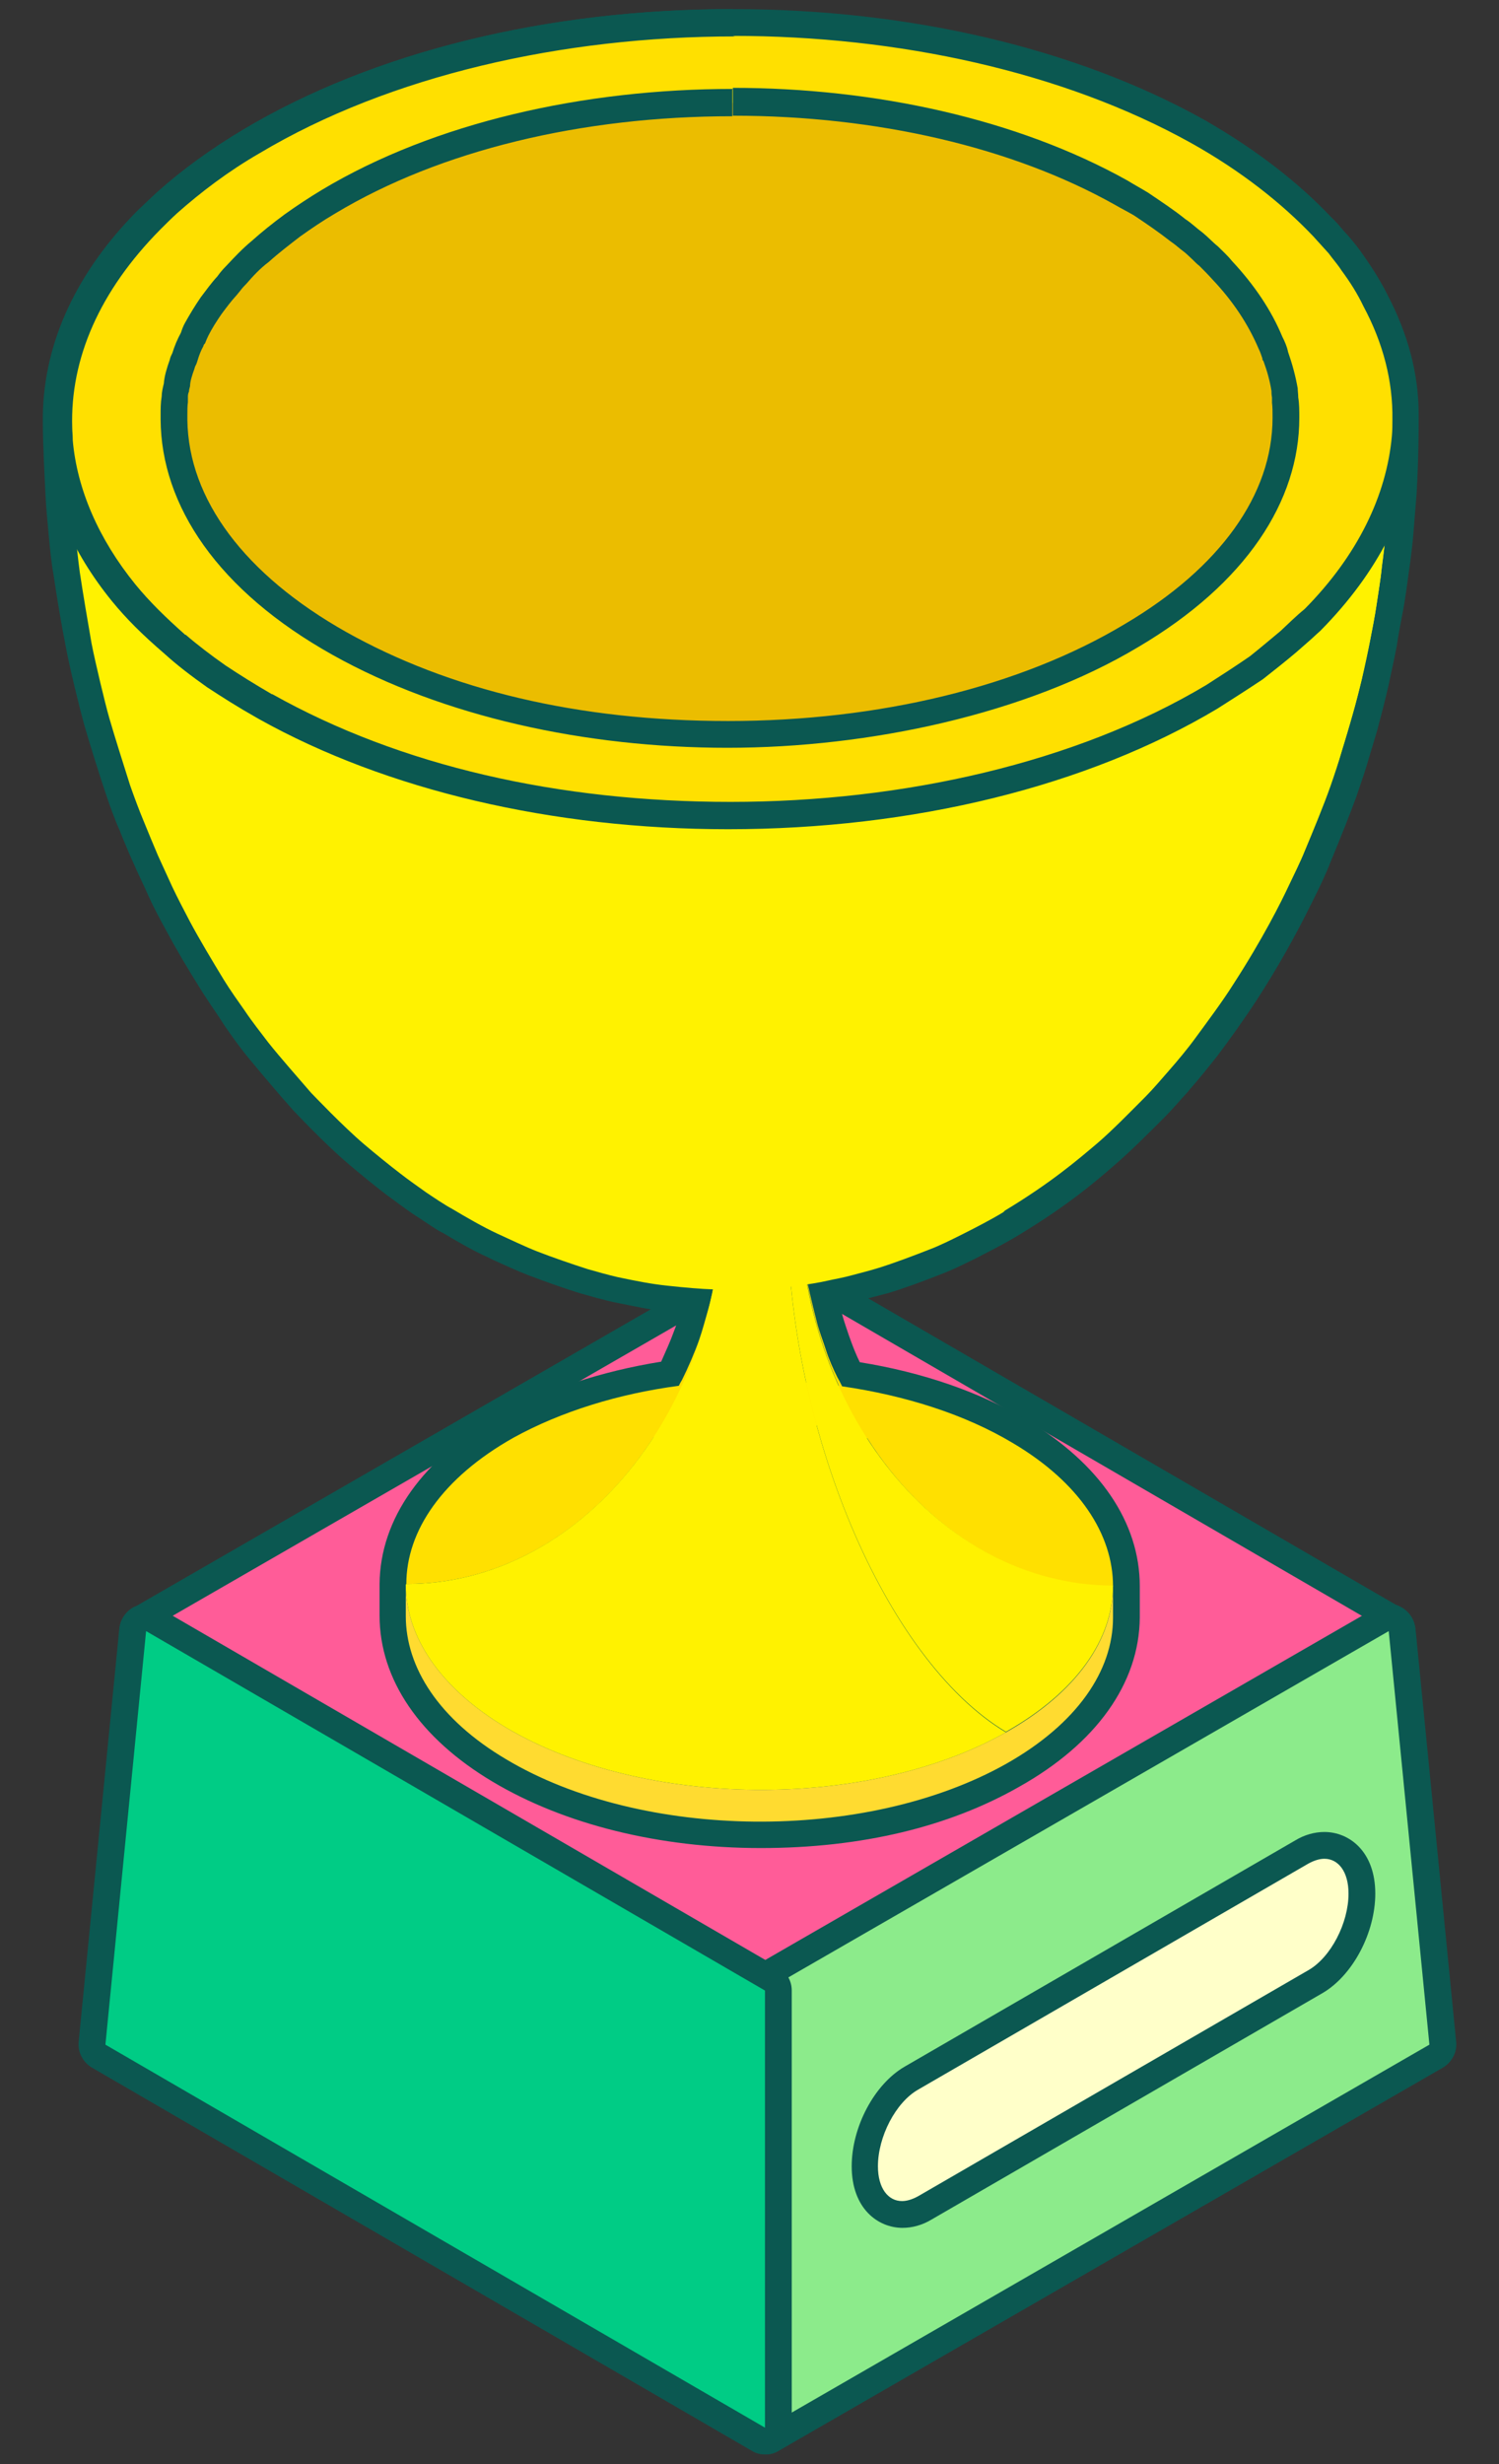 <svg width="28" height="46" viewBox="0 0 28 46" fill="none" xmlns="http://www.w3.org/2000/svg">
<rect x="0" y="0" width="28" height="46" fill="#333333" stroke="none"/>
<path d="M14.299 37.42C14.299 37.42 14.209 37.41 14.169 37.39L2.609 30.68C2.529 30.64 2.489 30.55 2.489 30.46C2.489 30.37 2.539 30.29 2.609 30.24L14.249 23.53C14.249 23.53 14.329 23.5 14.369 23.5C14.409 23.5 14.459 23.51 14.499 23.53L26.059 30.24C26.139 30.28 26.179 30.37 26.179 30.46C26.179 30.55 26.129 30.63 26.059 30.68L14.419 37.39C14.419 37.39 14.339 37.42 14.299 37.42Z" fill="#FF5C98"/>
<path d="M14.37 23.74L25.93 30.45L14.29 37.16L2.729 30.45L14.37 23.74ZM14.37 23.24C14.28 23.24 14.2 23.26 14.12 23.31L2.479 30.02C2.329 30.11 2.229 30.27 2.229 30.45C2.229 30.63 2.319 30.79 2.479 30.88L14.04 37.59C14.12 37.64 14.2 37.66 14.29 37.66C14.38 37.66 14.46 37.64 14.54 37.59L26.18 30.88C26.329 30.79 26.43 30.63 26.43 30.45C26.43 30.27 26.34 30.11 26.18 30.02L14.62 23.31C14.54 23.26 14.46 23.24 14.37 23.24Z" fill="#0B5851"/>
<path d="M14.3 45.58C14.3 45.58 14.21 45.57 14.18 45.55C14.1 45.51 14.06 45.42 14.06 45.33V37.17C14.06 37.08 14.11 37 14.18 36.95L25.82 30.24C25.82 30.24 25.9 30.21 25.94 30.21C25.98 30.21 26.02 30.21 26.05 30.24C26.13 30.28 26.18 30.35 26.18 30.44L26.94 38.16C26.94 38.26 26.9 38.35 26.82 38.4L14.42 45.56C14.42 45.56 14.34 45.59 14.3 45.59V45.58Z" fill="#8CEB8B"/>
<path d="M25.94 30.45L26.7 38.17L14.3 45.32V37.16L25.94 30.45ZM25.94 29.95C25.85 29.95 25.77 29.97 25.69 30.02L14.05 36.73C13.9 36.82 13.8 36.98 13.8 37.16V45.32C13.8 45.5 13.9 45.66 14.05 45.75C14.13 45.79 14.21 45.82 14.3 45.82C14.39 45.82 14.47 45.8 14.55 45.75L26.95 38.6C27.12 38.5 27.22 38.31 27.2 38.12L26.44 30.4C26.42 30.23 26.32 30.08 26.17 30C26.1 29.96 26.02 29.94 25.94 29.94V29.95Z" fill="#0B5851"/>
<path d="M14.3 45.58C14.3 45.58 14.21 45.57 14.17 45.55L1.85 38.39C1.77 38.34 1.72 38.25 1.73 38.15L2.49 30.43C2.49 30.35 2.55 30.27 2.62 30.23C2.66 30.21 2.7 30.2 2.73 30.2C2.77 30.2 2.82 30.21 2.86 30.23L14.42 36.94C14.5 36.98 14.54 37.07 14.54 37.16V45.32C14.54 45.41 14.49 45.49 14.42 45.54C14.38 45.56 14.34 45.57 14.3 45.57V45.58Z" fill="#00CC85"/>
<path d="M2.729 30.45L14.289 37.16V45.32L1.969 38.17L2.729 30.45ZM2.729 29.95C2.649 29.95 2.569 29.97 2.499 30C2.349 30.08 2.249 30.23 2.229 30.4L1.469 38.12C1.449 38.31 1.549 38.5 1.719 38.6L14.039 45.75C14.119 45.8 14.199 45.82 14.289 45.82C14.379 45.82 14.459 45.8 14.539 45.75C14.689 45.66 14.789 45.5 14.789 45.32V37.16C14.789 36.98 14.699 36.82 14.539 36.73L2.979 30.02C2.899 29.98 2.819 29.95 2.729 29.95Z" fill="#0B5851"/>
<path d="M16.849 41.34C16.499 41.34 16.149 41.06 16.149 40.44C16.149 39.82 16.529 39.08 17.019 38.8L24.309 34.58C24.449 34.5 24.589 34.46 24.729 34.46C25.079 34.46 25.429 34.74 25.429 35.36C25.429 35.98 25.049 36.72 24.559 37L17.269 41.22C17.129 41.3 16.989 41.34 16.849 41.34Z" fill="#FFFFC9"/>
<path d="M24.739 34.7C24.999 34.7 25.189 34.94 25.189 35.35C25.189 35.9 24.859 36.54 24.439 36.78L17.149 41C17.039 41.06 16.939 41.09 16.849 41.09C16.589 41.09 16.399 40.85 16.399 40.44C16.399 39.89 16.729 39.25 17.149 39.01L24.439 34.79C24.549 34.73 24.649 34.7 24.739 34.7ZM24.739 34.2C24.559 34.2 24.369 34.25 24.189 34.36L16.899 38.58C16.329 38.91 15.909 39.71 15.909 40.44C15.909 41.23 16.399 41.59 16.859 41.59C17.039 41.59 17.229 41.54 17.409 41.43L24.699 37.21C25.269 36.88 25.689 36.08 25.689 35.35C25.689 34.56 25.199 34.2 24.739 34.2Z" fill="#0B5851"/>
<path d="M13.43 22.61C13.43 22.52 13.44 22.43 13.44 22.35C13.44 22.43 13.44 22.52 13.43 22.61Z" fill="#FECE00"/>
<path d="M14.9 22.86C14.9 22.79 14.89 22.72 14.88 22.65C14.88 22.72 14.88 22.8 14.9 22.86Z" fill="#FECE00"/>
<path d="M13.42 22.86C13.43 22.79 13.44 22.7 13.44 22.61C13.44 22.69 13.43 22.77 13.42 22.86Z" fill="#FECE00"/>
<path d="M14.89 22.65C14.89 22.55 14.89 22.44 14.88 22.35C14.88 22.45 14.88 22.55 14.89 22.65Z" fill="#FECE00"/>
<path fill-rule="evenodd" clip-rule="evenodd" d="M14.21 34.25C12.36 34.25 10.62 33.82 9.33 33.05C8.04 32.28 7.34 31.26 7.34 30.16V29.57C7.34 28.44 8.1 27.39 9.47 26.62C10.32 26.14 11.38 25.8 12.52 25.63C12.62 25.42 12.74 25.14 12.82 24.92C12.88 24.76 12.94 24.54 12.99 24.37L13.01 24.28C12.89 24.28 12.75 24.26 12.46 24.23C12.17 24.2 11.91 24.15 11.52 24.06C11.34 24.02 11.11 23.96 10.94 23.91C10.65 23.82 10.26 23.69 9.98 23.58C9.77 23.5 9.51 23.38 9.3 23.28C8.98 23.13 8.67 22.95 8.42 22.8C8.23 22.69 8.05 22.57 7.9 22.47C7.72 22.35 7.52 22.2 7.37 22.09C7.16 21.93 6.89 21.7 6.69 21.53C6.25 21.16 5.68 20.55 5.68 20.55C5.43 20.27 5.1 19.89 4.87 19.6C4.73 19.42 4.55 19.19 4.42 19L4.32 18.85C4.22 18.7 4.1 18.53 4.02 18.39C3.82 18.06 3.55 17.62 3.37 17.28C3.27 17.09 3.13 16.83 3.04 16.64L2.95 16.44C2.89 16.31 2.82 16.16 2.77 16.04C2.7 15.89 2.62 15.69 2.55 15.52L2.5 15.39C2.42 15.19 2.32 14.92 2.25 14.71C2.12 14.33 1.96 13.83 1.85 13.44C1.76 13.14 1.58 12.39 1.51 12.03C1.44 11.63 1.35 11.09 1.29 10.69C1.26 10.47 1.23 10.18 1.21 9.96C1.19 9.74 1.16 9.45 1.15 9.23C1.13 8.82 1.11 8.27 1.1 7.85C1.1 7.85 1.1 7.8 1.1 7.78C1.12 6.46 1.71 5.19 2.82 4.08C2.92 3.98 3.03 3.87 3.14 3.77C3.6 3.36 4.13 2.98 4.71 2.63C7.1 1.2 10.3 0.41 13.73 0.41C17.16 0.41 20.07 1.13 22.4 2.44C23.34 2.97 24.13 3.57 24.74 4.23C24.81 4.3 24.88 4.38 24.95 4.46L25.03 4.55C25.13 4.68 25.21 4.78 25.3 4.9C25.47 5.14 25.61 5.36 25.72 5.6C26.09 6.3 26.27 7.02 26.28 7.73C26.28 7.73 26.28 7.77 26.28 7.78C26.28 7.99 26.28 8.52 26.24 9.2C26.23 9.42 26.2 9.71 26.18 9.93C26.16 10.12 26.13 10.36 26.11 10.56C26.08 10.83 26.03 11.12 26 11.34C25.98 11.48 25.88 12.01 25.88 12.01C25.85 12.16 25.81 12.34 25.77 12.51L25.72 12.72C25.67 12.93 25.6 13.22 25.54 13.43L25.35 14.07C25.29 14.28 25.19 14.56 25.12 14.76C24.99 15.13 24.79 15.62 24.64 15.99C24.56 16.19 24.43 16.46 24.34 16.65C24.21 16.92 23.86 17.63 23.3 18.51C23.09 18.83 22.79 19.24 22.57 19.54C22.43 19.73 22.23 19.97 22.07 20.15C21.89 20.35 21.74 20.53 21.61 20.66C21.29 20.98 20.97 21.31 20.7 21.53C20.3 21.87 19.81 22.29 18.94 22.82C18.71 22.96 18.39 23.13 18.15 23.25C17.96 23.34 17.71 23.46 17.51 23.54C17.23 23.65 16.84 23.79 16.55 23.88C16.39 23.93 16.19 23.98 16.03 24.02C15.94 24.04 15.58 24.12 15.58 24.12C15.54 24.12 15.49 24.14 15.43 24.15C15.47 24.31 15.51 24.48 15.54 24.62C15.57 24.74 15.62 24.88 15.67 25.01L15.71 25.12C15.76 25.26 15.84 25.45 15.91 25.58L15.94 25.64C17.14 25.82 18.23 26.19 19.1 26.71C20.39 27.48 21.09 28.5 21.09 29.6V30.19C21.09 31.32 20.33 32.37 18.96 33.14C17.69 33.85 16.02 34.24 14.26 34.24L14.21 34.25Z" fill="#0B5851"/>
<path d="M13.69 0.67C16.78 0.67 19.86 1.33 22.24 2.67C23.18 3.2 23.93 3.78 24.52 4.42C24.62 4.52 24.71 4.63 24.8 4.74C24.89 4.85 24.97 4.95 25.05 5.07C25.21 5.3 25.34 5.51 25.46 5.73C25.82 6.42 26 7.13 25.99 7.84C25.99 7.84 25.99 7.81 25.99 7.79C25.99 7.97 25.99 8.51 25.95 9.2C25.94 9.42 25.91 9.71 25.89 9.92C25.87 10.12 25.84 10.39 25.81 10.59C25.79 10.81 25.74 11.09 25.71 11.3C25.68 11.5 25.63 11.76 25.59 11.96C25.55 12.17 25.48 12.45 25.44 12.66C25.39 12.87 25.32 13.15 25.26 13.35C25.21 13.54 25.13 13.8 25.07 13.99C25.01 14.2 24.92 14.47 24.85 14.67C24.72 15.04 24.52 15.52 24.37 15.88C24.29 16.08 24.16 16.34 24.07 16.53C23.93 16.82 23.59 17.51 23.04 18.36C22.83 18.68 22.54 19.08 22.32 19.38C22.18 19.56 21.99 19.8 21.84 19.97C21.71 20.12 21.53 20.33 21.39 20.47C21.13 20.73 20.78 21.09 20.5 21.33C20.11 21.66 19.63 22.07 18.77 22.59C18.54 22.73 18.23 22.89 17.99 23.01C17.81 23.1 17.57 23.22 17.38 23.29C17.1 23.4 16.73 23.54 16.44 23.63C16.29 23.68 16.09 23.73 15.93 23.77C15.8 23.8 15.62 23.84 15.48 23.87C15.39 23.89 15.24 23.91 15.08 23.94C15.13 24.19 15.19 24.46 15.25 24.68C15.29 24.84 15.37 25.04 15.42 25.2C15.47 25.35 15.56 25.55 15.63 25.7C15.66 25.75 15.69 25.81 15.72 25.87C16.9 26.03 18.01 26.39 18.91 26.93C20.16 27.68 20.78 28.64 20.78 29.6V30.19C20.78 31.18 20.11 32.17 18.78 32.92C17.5 33.64 15.85 33.99 14.2 33.99C12.55 33.99 10.74 33.6 9.44 32.82C8.19 32.07 7.57 31.11 7.57 30.15V29.56C7.57 30.53 8.19 31.49 9.43 32.23C10.73 33.01 12.46 33.4 14.19 33.4C15.83 33.4 17.46 33.05 18.74 32.35C18.75 32.35 18.76 32.34 18.77 32.33C18.76 32.33 18.75 32.34 18.74 32.35C17.47 33.05 15.83 33.4 14.19 33.4C12.46 33.4 10.73 33.01 9.43 32.23C8.19 31.48 7.57 30.52 7.57 29.57C7.57 29.57 7.57 29.57 7.58 29.57C7.58 29.57 7.58 29.57 7.57 29.57C7.57 28.58 8.24 27.59 9.57 26.84C10.46 26.34 11.53 26.02 12.66 25.87C12.68 25.83 12.7 25.79 12.72 25.76C12.82 25.54 12.95 25.24 13.04 25.01C13.1 24.84 13.17 24.61 13.21 24.44C13.23 24.37 13.25 24.29 13.27 24.21C13.27 24.24 13.26 24.27 13.25 24.3C13.26 24.26 13.27 24.21 13.28 24.17C13.28 24.18 13.28 24.2 13.28 24.21C13.29 24.16 13.3 24.1 13.31 24.05C13.03 24.04 13 24.04 12.48 23.98C12.2 23.95 11.94 23.9 11.56 23.82C11.39 23.79 11.16 23.73 11 23.67C10.71 23.58 10.34 23.45 10.06 23.34C9.83 23.25 9.54 23.11 9.32 23.01C9.06 22.89 8.73 22.69 8.48 22.55C8.33 22.46 8.14 22.33 7.99 22.24C7.84 22.14 7.65 22 7.51 21.89C7.3 21.73 7.03 21.51 6.83 21.34C6.42 21 5.88 20.42 5.84 20.38C5.59 20.1 5.27 19.73 5.04 19.44C4.9 19.27 4.73 19.04 4.61 18.86C4.49 18.68 4.32 18.45 4.21 18.27C4.01 17.95 3.75 17.51 3.57 17.17C3.47 16.98 3.34 16.73 3.25 16.54C3.17 16.36 3.06 16.13 2.98 15.95C2.89 15.76 2.79 15.49 2.71 15.3C2.63 15.1 2.53 14.84 2.46 14.64C2.33 14.26 2.18 13.76 2.07 13.38C1.99 13.1 1.81 12.36 1.74 11.99C1.67 11.59 1.58 11.06 1.52 10.66C1.49 10.45 1.46 10.16 1.44 9.94C1.42 9.72 1.39 9.43 1.38 9.22C1.36 8.81 1.34 8.26 1.33 7.85C1.33 7.88 1.33 7.9 1.33 7.93C1.3 6.67 1.84 5.39 2.97 4.26C3.07 4.16 3.17 4.06 3.29 3.96C3.73 3.57 4.24 3.19 4.82 2.85C7.25 1.4 10.48 0.67 13.71 0.67M25.95 8.27C25.93 8.41 25.91 8.56 25.88 8.7C25.91 8.56 25.94 8.41 25.95 8.27ZM1.41 8.72C1.38 8.6 1.36 8.48 1.35 8.36C1.37 8.48 1.39 8.6 1.41 8.72ZM25.5 9.79C25.62 9.54 25.72 9.3 25.79 9.04C25.71 9.29 25.62 9.54 25.5 9.79ZM1.61 9.41C1.56 9.29 1.52 9.17 1.49 9.06C1.53 9.18 1.57 9.3 1.61 9.41ZM1.8 9.83C1.84 9.91 1.89 10 1.93 10.08C1.88 10 1.84 9.92 1.8 9.83C1.78 9.8 1.77 9.77 1.75 9.74C1.76 9.77 1.78 9.8 1.8 9.83ZM25.44 9.89C25.44 9.89 25.41 9.95 25.39 9.98C25.41 9.95 25.42 9.92 25.44 9.89ZM2.25 10.58C2.25 10.58 2.32 10.67 2.35 10.72C2.31 10.67 2.28 10.63 2.25 10.58ZM24.69 10.97C24.63 11.04 24.56 11.12 24.5 11.19C24.57 11.12 24.63 11.04 24.69 10.97ZM2.75 11.19C2.75 11.19 2.82 11.27 2.86 11.31C2.82 11.27 2.79 11.23 2.75 11.19C2.72 11.16 2.69 11.13 2.67 11.1C2.7 11.13 2.73 11.16 2.75 11.19ZM23.99 11.69C23.99 11.69 23.97 11.71 23.95 11.72C23.96 11.71 23.97 11.7 23.99 11.69ZM3.19 11.62C3.27 11.69 3.34 11.76 3.42 11.84C3.65 12.03 3.89 12.22 4.16 12.41C4.3 12.5 4.45 12.59 4.6 12.69C4.67 12.73 4.74 12.78 4.82 12.82C4.75 12.78 4.67 12.73 4.6 12.69C4.06 12.36 3.59 12 3.19 11.62C3.19 11.62 3.18 11.62 3.17 11.61C3.17 11.61 3.18 11.61 3.19 11.62ZM15.14 24.24C15.14 24.24 15.14 24.24 15.14 24.25C15.14 24.25 15.14 24.25 15.14 24.24ZM13.69 0.17C10.22 0.17 6.97 0.97 4.54 2.42C3.94 2.78 3.4 3.17 2.93 3.59C2.81 3.7 2.7 3.81 2.59 3.91C1.44 5.06 0.82 6.38 0.8 7.76C0.8 7.79 0.8 7.82 0.8 7.85C0.8 7.85 0.8 7.85 0.8 7.86C0.8 8.28 0.83 8.83 0.85 9.24C0.86 9.47 0.89 9.77 0.91 9.99C0.93 10.21 0.96 10.51 1 10.73C1.06 11.14 1.15 11.68 1.23 12.08C1.3 12.46 1.49 13.23 1.57 13.52C1.68 13.9 1.84 14.41 1.97 14.8C2.04 15.01 2.14 15.29 2.23 15.49L2.29 15.64C2.36 15.81 2.44 16 2.51 16.15C2.56 16.27 2.63 16.41 2.69 16.54L2.78 16.74C2.87 16.94 3.01 17.2 3.12 17.4C3.27 17.68 3.49 18.06 3.78 18.52C3.87 18.66 3.99 18.84 4.1 19L4.19 19.14C4.32 19.33 4.5 19.58 4.65 19.76C4.89 20.05 5.22 20.44 5.47 20.72C5.48 20.73 6.06 21.35 6.51 21.73C6.71 21.9 6.99 22.13 7.2 22.29C7.35 22.4 7.55 22.55 7.71 22.66C7.9 22.78 8.08 22.91 8.22 22.99L8.28 23.02C8.53 23.17 8.84 23.35 9.11 23.47L9.19 23.51C9.41 23.61 9.67 23.73 9.88 23.81C10.17 23.92 10.56 24.06 10.86 24.15C11.04 24.2 11.28 24.27 11.47 24.31C11.87 24.39 12.13 24.45 12.44 24.48C12.54 24.49 12.63 24.5 12.7 24.51C12.67 24.63 12.63 24.75 12.59 24.85C12.53 25.02 12.43 25.24 12.35 25.42C11.23 25.6 10.2 25.94 9.35 26.41C7.9 27.22 7.1 28.35 7.09 29.57C7.09 29.58 7.09 29.59 7.09 29.6V30.16C7.09 31.35 7.84 32.45 9.2 33.26C10.54 34.06 12.32 34.5 14.21 34.5C16.1 34.5 17.73 34.1 19.03 33.36C20.48 32.55 21.28 31.42 21.29 30.2V29.61C21.29 28.42 20.54 27.32 19.18 26.51C18.31 25.99 17.24 25.62 16.06 25.43C16 25.31 15.94 25.16 15.9 25.05L15.86 24.94C15.82 24.82 15.77 24.68 15.74 24.57C15.72 24.5 15.7 24.43 15.69 24.36H15.72C15.83 24.33 15.96 24.3 16.06 24.28C16.21 24.24 16.43 24.18 16.59 24.14C16.89 24.05 17.27 23.91 17.57 23.79C17.84 23.69 18.14 23.53 18.23 23.49C18.34 23.43 18.73 23.24 19.04 23.05C19.93 22.51 20.43 22.09 20.83 21.74C21.12 21.49 21.45 21.16 21.72 20.89L21.76 20.85C21.89 20.72 22.05 20.53 22.19 20.38L22.23 20.33C22.39 20.15 22.59 19.9 22.74 19.71C22.96 19.42 23.26 19 23.48 18.66C24.05 17.78 24.39 17.08 24.54 16.78C24.64 16.58 24.77 16.31 24.85 16.1C25.07 15.57 25.23 15.16 25.34 14.86C25.41 14.65 25.51 14.37 25.57 14.15L25.64 13.92C25.68 13.78 25.73 13.63 25.76 13.5C25.82 13.28 25.89 13 25.94 12.78L25.98 12.59C26.02 12.41 26.06 12.22 26.09 12.06L26.12 11.87C26.15 11.71 26.18 11.53 26.21 11.39C26.25 11.17 26.29 10.87 26.32 10.65L26.34 10.51C26.36 10.33 26.39 10.13 26.4 9.97C26.42 9.75 26.44 9.45 26.46 9.23C26.5 8.54 26.5 8 26.5 7.8C26.5 7.78 26.5 7.76 26.5 7.74C26.5 6.98 26.3 6.23 25.91 5.49C25.8 5.27 25.66 5.04 25.47 4.77C25.39 4.65 25.3 4.54 25.2 4.42L25.1 4.31C25.03 4.23 24.96 4.14 24.88 4.07C24.26 3.41 23.46 2.79 22.5 2.24C20.12 0.91 17 0.17 13.7 0.17H13.69Z" fill="#0B5851"/>
<path d="M20.79 29.61C20.79 28.65 20.17 27.68 18.92 26.94C18.02 26.4 16.9 26.05 15.73 25.88C15.7 25.82 15.67 25.76 15.64 25.71C15.57 25.57 15.48 25.37 15.43 25.21C15.38 25.05 15.3 24.85 15.26 24.69C15.19 24.42 15.1 24.05 15.05 23.78C15 23.51 14.97 23.15 14.95 22.87C15.01 23.95 15.26 24.97 15.67 25.87C14.71 25.74 13.71 25.74 12.75 25.87C13.16 24.97 13.42 23.95 13.48 22.87C13.45 23.17 13.41 23.57 13.36 23.86C13.33 24.04 13.28 24.27 13.23 24.44C13.18 24.61 13.12 24.84 13.06 25.01C12.98 25.24 12.85 25.54 12.74 25.76C12.72 25.79 12.7 25.83 12.68 25.87C11.55 26.02 10.48 26.35 9.59 26.84C8.26 27.59 7.59 28.58 7.59 29.57C9.46 29.57 11.13 28.5 12.21 26.83C12.25 26.82 12.28 26.81 12.3 26.8C12.37 26.78 12.45 26.75 12.52 26.73C12.59 26.71 12.7 26.69 12.77 26.67C12.85 26.65 12.96 26.63 13.04 26.62C13.04 26.62 13.3 26.57 13.64 26.55C13.93 26.53 14.14 26.53 14.27 26.53C14.79 26.53 15.29 26.61 15.49 26.65C15.57 26.67 15.67 26.69 15.75 26.71C15.82 26.73 15.92 26.75 15.99 26.78C16.06 26.8 16.14 26.83 16.2 26.85C17.27 28.53 18.94 29.61 20.8 29.61H20.79Z" fill="#FFE000"/>
<path d="M14.93 22.35C14.92 26.34 17.55 29.59 20.79 29.6C20.79 30.59 20.12 31.58 18.79 32.33C16.53 30.98 14.7 26.64 14.71 22.64C14.86 22.56 14.93 22.45 14.93 22.34V22.35Z" fill="#FFF200"/>
<path d="M7.59 29.57C10.83 29.57 13.48 26.34 13.49 22.35C13.49 22.45 13.56 22.56 13.69 22.64C13.97 22.81 14.43 22.81 14.71 22.65C14.7 26.64 16.53 30.99 18.79 32.34C16.18 33.81 12 33.76 9.45 32.25C8.2 31.5 7.58 30.54 7.58 29.58L7.59 29.57Z" fill="#FFF200"/>
<path d="M18.79 32.34C16.18 33.81 12 33.76 9.45 32.25C8.2 31.5 7.58 30.54 7.58 29.58V30.17C7.58 31.13 8.2 32.1 9.45 32.84C11.99 34.36 16.17 34.4 18.79 32.93C20.12 32.18 20.79 31.19 20.79 30.2V29.61C20.79 30.6 20.12 31.59 18.79 32.34Z" fill="#FFDB30"/>
<path d="M1.3 7.9C1.3 7.9 1.3 7.87 1.3 7.85C1.3 7.86 1.3 7.88 1.3 7.89C1.28 6.08 2.44 4.26 4.79 2.85C9.54 0.01 17.36 -0.07 22.25 2.67C24.75 4.07 26 5.94 25.99 7.82V7.78C25.99 7.96 25.99 8.5 25.95 9.2C25.94 9.42 25.91 9.71 25.89 9.92C25.87 10.12 25.84 10.39 25.81 10.59C25.79 10.81 25.74 11.09 25.71 11.3C25.68 11.5 25.63 11.76 25.59 11.96C25.55 12.17 25.48 12.45 25.44 12.66C25.39 12.87 25.32 13.15 25.26 13.35C25.21 13.54 25.13 13.8 25.07 13.99C25.01 14.2 24.92 14.47 24.85 14.67C24.72 15.04 24.52 15.52 24.37 15.88C24.29 16.08 24.16 16.34 24.07 16.53C23.93 16.82 23.59 17.51 23.04 18.36C22.83 18.68 22.54 19.08 22.32 19.38C22.18 19.56 21.99 19.8 21.84 19.97C21.71 20.12 21.53 20.33 21.39 20.47C21.13 20.73 20.78 21.09 20.5 21.33C20.11 21.66 19.63 22.07 18.77 22.59C18.54 22.73 18.23 22.89 17.99 23.01C17.81 23.1 17.57 23.22 17.38 23.29C17.1 23.4 16.73 23.54 16.44 23.63C16.29 23.68 16.09 23.73 15.94 23.77C15.81 23.8 15.63 23.84 15.49 23.87C15.23 23.93 14.57 24.02 14.19 24.03C13.823 24.043 13.543 24.043 13.35 24.03C13.157 24.017 12.87 23.993 12.49 23.96C12.21 23.93 11.95 23.88 11.57 23.8C11.4 23.77 11.17 23.71 11.01 23.65C10.72 23.56 10.35 23.43 10.07 23.32C9.84 23.23 9.55 23.09 9.33 22.99C9.07 22.87 8.74 22.67 8.49 22.53C8.34 22.44 8.15 22.31 8 22.22C7.85 22.12 7.66 21.98 7.52 21.87C7.31 21.71 7.04 21.49 6.84 21.32C6.43 20.98 5.89 20.4 5.85 20.36C5.6 20.08 5.28 19.71 5.05 19.42C4.91 19.25 4.74 19.02 4.62 18.84C4.5 18.66 4.33 18.43 4.22 18.25C4.02 17.93 3.76 17.49 3.58 17.15C3.48 16.96 3.35 16.71 3.26 16.52C3.18 16.34 3.07 16.11 2.99 15.93C2.9 15.74 2.8 15.47 2.72 15.28C2.64 15.09 2.54 14.82 2.47 14.62C2.34 14.24 2.19 13.74 2.07 13.36C1.99 13.08 1.81 12.34 1.74 11.97C1.67 11.57 1.58 11.04 1.52 10.64C1.49 10.43 1.46 10.14 1.44 9.92C1.42 9.7 1.39 9.41 1.38 9.2C1.36 8.83 1.34 8.34 1.33 7.94C1.33 7.92 1.33 7.9 1.33 7.87L1.3 7.9Z" fill="#FEDA44"/>
<path d="M24.28 7.81C24.28 8.56 24.24 9.11 24.24 9.12C24.2 9.49 24.16 9.98 24.12 10.35C24.1 10.55 24.06 10.82 24.02 11.01C23.98 11.2 23.95 11.46 23.9 11.65C23.89 11.69 23.89 11.73 23.88 11.78C23.81 12.11 23.71 12.52 23.63 12.83C23.58 13.03 23.4 13.64 23.25 14.07C23.13 14.42 22.96 14.85 22.82 15.18C22.75 15.36 22.64 15.59 22.56 15.76C22.52 15.83 22.26 16.37 21.98 16.86C21.88 17.03 21.75 17.25 21.63 17.42C21.44 17.71 21.19 18.06 20.99 18.34C20.87 18.51 20.69 18.71 20.56 18.86C20.45 18.99 20.3 19.15 20.19 19.27C20.15 19.32 20.11 19.37 20.07 19.4C19.96 19.51 19.82 19.66 19.7 19.77C19.52 19.93 19.29 20.15 19.1 20.29C18.86 20.47 18.54 20.72 18.29 20.89C18.11 21.02 17.85 21.18 17.65 21.28C17.41 21.41 17.08 21.57 16.84 21.69C16.68 21.75 16.48 21.83 16.33 21.89C16.08 21.97 15.9 22.03 15.53 22.13C15.3 22.18 14.99 22.24 14.79 22.27C14.56 22.29 14.41 22.32 14.09 22.34C13.77 22.35 13.51 22.35 13.41 22.34C13.27 22.34 13.02 22.33 12.69 22.28C12.3 22.23 12.03 22.17 11.94 22.15C11.65 22.09 11.14 21.96 10.47 21.67C10.22 21.56 9.89 21.4 9.65 21.26C9.46 21.15 9.22 21.01 9.04 20.88C8.86 20.76 8.61 20.59 8.44 20.45C8.27 20.33 8.07 20.16 7.92 20.02C7.69 19.82 7.38 19.52 7.17 19.3C7.03 19.16 6.85 18.95 6.72 18.8C6.6 18.64 6.43 18.44 6.31 18.29C6.11 18.02 5.84 17.66 5.67 17.37C5.56 17.2 5.42 16.99 5.32 16.82C5.24 16.66 5.13 16.47 5.05 16.32C4.95 16.15 4.84 15.91 4.75 15.75C4.68 15.57 4.56 15.34 4.49 15.17C4.36 14.85 4.18 14.41 4.06 14.07C3.99 13.88 3.9 13.64 3.86 13.45C3.81 13.28 3.74 13.06 3.69 12.88C3.63 12.69 3.57 12.44 3.52 12.25C3.5 12.13 3.46 11.98 3.44 11.83H3.43C3.42 11.75 3.41 11.67 3.39 11.62C3.35 11.44 3.31 11.2 3.27 11.02C3.25 10.82 3.2 10.57 3.17 10.36C3.09 9.61 3.09 9.55 3.05 9.08C3.03 8.71 3.01 8.21 3 7.83C3 7.81 3 7.77 3.01 7.75V7.83C3.02 9.44 4.08 11.03 6.23 12.23C10.44 14.59 17.18 14.52 21.27 12.07C23.29 10.88 24.28 9.34 24.28 7.79V7.81Z" fill="#EBBD00"/>
<path d="M18.77 22.6C19.63 22.08 20.11 21.67 20.5 21.34C20.78 21.1 21.13 20.74 21.39 20.48C21.53 20.34 21.71 20.13 21.84 19.98C21.99 19.81 22.19 19.57 22.32 19.39C22.54 19.09 22.84 18.69 23.04 18.37C23.59 17.52 23.93 16.84 24.07 16.54C24.16 16.35 24.29 16.09 24.37 15.89C24.52 15.53 24.72 15.05 24.85 14.68C24.92 14.48 25.01 14.21 25.07 14C25.13 13.81 25.2 13.56 25.26 13.36C25.32 13.15 25.39 12.88 25.44 12.67C25.49 12.46 25.55 12.18 25.59 11.97C25.63 11.77 25.68 11.51 25.71 11.31C25.74 11.1 25.79 10.81 25.81 10.6C25.83 10.4 25.87 10.13 25.89 9.93C25.91 9.71 25.93 9.42 25.95 9.21C25.99 8.52 25.99 7.97 25.99 7.79C25.99 9.59 24.83 11.39 22.5 12.79C17.75 15.63 9.93 15.71 5.04 12.97C2.56 11.58 1.31 9.72 1.3 7.87C1.3 8.28 1.33 8.83 1.35 9.24C1.36 9.46 1.39 9.75 1.41 9.96C1.43 10.18 1.46 10.46 1.49 10.68C1.55 11.08 1.64 11.61 1.71 12.01C1.78 12.37 1.96 13.12 2.04 13.4C2.15 13.78 2.31 14.28 2.43 14.66C2.5 14.86 2.6 15.13 2.68 15.32C2.76 15.52 2.87 15.78 2.95 15.97C3.03 16.15 3.14 16.38 3.22 16.56C3.31 16.75 3.44 17 3.54 17.19C3.72 17.53 3.98 17.96 4.18 18.29C4.29 18.47 4.46 18.71 4.58 18.88C4.7 19.06 4.88 19.29 5.01 19.46C5.24 19.75 5.57 20.12 5.81 20.4C5.85 20.44 6.4 21.02 6.8 21.36C7 21.53 7.27 21.75 7.48 21.91C7.62 22.02 7.82 22.16 7.96 22.26C8.11 22.36 8.3 22.49 8.45 22.57C8.7 22.72 9.03 22.91 9.29 23.03C9.51 23.13 9.8 23.27 10.03 23.36C10.31 23.47 10.69 23.6 10.97 23.69C11.14 23.74 11.36 23.8 11.53 23.84C11.91 23.92 12.17 23.97 12.45 24C12.816 24.04 13.103 24.063 13.31 24.07C13.517 24.077 13.796 24.077 14.15 24.07C14.54 24.06 15.2 23.97 15.45 23.91C15.58 23.88 15.76 23.85 15.9 23.81C16.05 23.77 16.25 23.72 16.41 23.67C16.7 23.58 17.07 23.44 17.35 23.33C17.54 23.26 17.78 23.14 17.96 23.05C18.2 22.93 18.51 22.77 18.74 22.63L18.77 22.6Z" fill="#FFF200"/>
<path fill-rule="evenodd" clip-rule="evenodd" d="M13.609 15.21C10.369 15.21 7.299 14.49 4.959 13.18C4.939 13.18 4.929 13.17 4.909 13.16C4.599 12.98 4.309 12.8 4.029 12.62C3.739 12.42 3.479 12.22 3.259 12.03C2.829 11.66 2.549 11.37 2.289 11.06C1.579 10.19 1.159 9.21 1.069 8.23V7.97C1.019 6.61 1.609 5.27 2.779 4.1C2.879 4 2.989 3.89 3.099 3.79C3.579 3.36 4.109 2.98 4.679 2.64C7.069 1.21 10.269 0.43 13.689 0.43C17.109 0.43 20.029 1.15 22.369 2.46C23.289 2.98 24.079 3.58 24.709 4.25L24.999 4.58C25.099 4.7 25.189 4.82 25.259 4.93C25.429 5.17 25.569 5.39 25.679 5.63C26.059 6.35 26.249 7.1 26.239 7.85C26.239 7.95 26.239 8.07 26.229 8.19C26.129 9.37 25.539 10.54 24.529 11.57C24.439 11.65 24.139 11.92 24.059 11.99C23.879 12.15 23.689 12.3 23.479 12.46C23.199 12.65 22.929 12.83 22.639 13.01C20.239 14.44 17.039 15.23 13.619 15.23L13.609 15.21Z" fill="#FFE000"/>
<path d="M13.689 0.67C16.779 0.67 19.859 1.34 22.249 2.67C23.179 3.19 23.939 3.79 24.529 4.41C24.629 4.52 24.719 4.62 24.819 4.73C24.899 4.84 24.989 4.94 25.059 5.05C25.229 5.28 25.359 5.49 25.469 5.72C25.839 6.41 26.019 7.12 26.009 7.83C26.009 7.93 26.009 8.03 25.999 8.14C25.899 9.25 25.359 10.37 24.369 11.37C24.209 11.5 24.069 11.64 23.919 11.78C23.739 11.93 23.549 12.09 23.349 12.25C23.089 12.43 22.809 12.61 22.529 12.79C20.099 14.24 16.869 14.97 13.649 14.97C10.429 14.97 7.479 14.3 5.089 12.96H5.079C4.769 12.78 4.479 12.6 4.209 12.42C3.939 12.23 3.689 12.04 3.469 11.85H3.459C3.099 11.53 2.799 11.24 2.529 10.91C1.839 10.06 1.439 9.13 1.359 8.22C1.359 8.12 1.349 8.05 1.349 7.98C1.309 6.7 1.859 5.43 2.999 4.28C3.099 4.18 3.199 4.08 3.309 3.98C3.749 3.59 4.259 3.2 4.849 2.86C7.279 1.41 10.509 0.68 13.729 0.68M13.689 0.17C10.219 0.17 6.979 0.97 4.549 2.42C3.969 2.76 3.419 3.16 2.929 3.6C2.819 3.7 2.699 3.82 2.599 3.92C1.389 5.15 0.769 6.55 0.809 7.98C0.809 8.01 0.809 8.06 0.809 8.11C0.809 8.14 0.809 8.16 0.809 8.19C0.809 8.21 0.809 8.23 0.809 8.25C0.899 9.28 1.349 10.31 2.089 11.22C2.359 11.55 2.649 11.84 3.079 12.21C3.299 12.41 3.559 12.61 3.869 12.83C4.159 13.02 4.459 13.21 4.779 13.39C4.799 13.4 4.829 13.42 4.849 13.43C7.219 14.75 10.319 15.48 13.599 15.48C17.059 15.48 20.309 14.68 22.739 13.23C23.039 13.04 23.319 12.86 23.589 12.68C23.819 12.5 24.019 12.34 24.209 12.18C24.289 12.11 24.369 12.04 24.449 11.97C24.519 11.91 24.589 11.84 24.659 11.78C25.749 10.68 26.359 9.46 26.469 8.21C26.479 8.1 26.479 7.97 26.479 7.86C26.489 7.07 26.289 6.28 25.879 5.51C25.769 5.28 25.629 5.04 25.439 4.78C25.379 4.68 25.279 4.56 25.189 4.45L25.069 4.32L24.879 4.1C24.229 3.41 23.419 2.79 22.469 2.26C20.089 0.93 16.959 0.2 13.669 0.2L13.689 0.17Z" fill="#0B5851"/>
<path fill-rule="evenodd" clip-rule="evenodd" d="M13.61 13.72C10.88 13.72 8.31 13.12 6.36 12.03C4.38 10.92 3.28 9.43 3.27 7.85C3.27 7.67 3.27 7.57 3.29 7.47C3.29 7.37 3.3 7.31 3.32 7.25C3.34 7.09 3.38 6.95 3.42 6.82C3.43 6.8 3.46 6.7 3.47 6.68C3.5 6.56 3.54 6.46 3.6 6.35C3.64 6.27 3.66 6.21 3.69 6.15C3.77 6.01 3.86 5.86 3.96 5.72C4.05 5.6 4.14 5.48 4.25 5.35C4.31 5.26 4.35 5.21 4.41 5.15C4.56 4.98 4.7 4.83 4.86 4.7C5.05 4.54 5.24 4.37 5.47 4.21C5.68 4.06 5.91 3.91 6.16 3.76C8.15 2.57 10.829 1.92 13.7 1.92C16.57 1.92 19 2.52 20.95 3.61C21.079 3.68 21.209 3.75 21.329 3.83C21.57 3.99 21.79 4.14 22 4.31C22.079 4.36 22.14 4.42 22.209 4.47L22.32 4.56L22.599 4.81C22.689 4.9 22.759 4.98 22.84 5.06C23.239 5.48 23.54 5.93 23.739 6.4C23.779 6.49 23.82 6.57 23.84 6.65C23.919 6.88 23.98 7.1 24.009 7.31C24.009 7.33 24.02 7.47 24.02 7.49C24.04 7.58 24.04 7.7 24.04 7.82C24.04 9.34 23.02 10.79 21.16 11.88C19.169 13.07 16.489 13.73 13.62 13.73L13.61 13.72Z" fill="#EBBD00"/>
<path d="M13.69 1.66V2.16C16.38 2.16 18.91 2.75 20.82 3.82C20.94 3.89 21.06 3.95 21.18 4.02C21.42 4.18 21.64 4.33 21.87 4.51C21.93 4.55 21.99 4.6 22.05 4.65L22.14 4.72C22.14 4.72 22.23 4.8 22.27 4.84C22.32 4.89 22.37 4.94 22.4 4.96C22.49 5.05 22.56 5.12 22.65 5.22C23.02 5.61 23.31 6.04 23.51 6.51C23.54 6.57 23.56 6.63 23.58 6.69C23.58 6.71 23.58 6.72 23.6 6.74C23.67 6.93 23.72 7.11 23.75 7.3C23.75 7.33 23.75 7.36 23.76 7.42C23.76 7.45 23.76 7.49 23.76 7.52C23.77 7.59 23.77 7.69 23.77 7.8C23.77 9.23 22.79 10.6 21.01 11.65C19.06 12.82 16.42 13.46 13.6 13.46C10.78 13.46 8.38 12.87 6.47 11.8C4.57 10.73 3.52 9.32 3.5 7.84V7.76C3.5 7.66 3.5 7.58 3.51 7.51C3.51 7.48 3.51 7.44 3.51 7.41C3.51 7.39 3.51 7.35 3.53 7.31C3.53 7.28 3.54 7.25 3.55 7.21C3.55 7.12 3.59 7 3.63 6.89C3.63 6.89 3.64 6.85 3.65 6.83C3.67 6.8 3.68 6.76 3.69 6.73C3.72 6.63 3.75 6.55 3.8 6.46C3.8 6.44 3.82 6.42 3.83 6.41C3.85 6.36 3.87 6.31 3.89 6.27C3.96 6.13 4.05 5.99 4.14 5.86C4.23 5.74 4.31 5.63 4.42 5.51C4.44 5.49 4.45 5.47 4.47 5.45C4.5 5.41 4.53 5.37 4.6 5.3C4.73 5.15 4.86 5.01 5.02 4.89C5.22 4.71 5.42 4.56 5.6 4.42C5.81 4.27 6.03 4.12 6.27 3.98C8.22 2.81 10.86 2.17 13.68 2.17V1.67M13.69 1.66C10.9 1.66 8.11 2.29 6.02 3.54C5.77 3.69 5.53 3.85 5.32 4C5.09 4.17 4.89 4.33 4.7 4.5C4.53 4.64 4.38 4.8 4.23 4.96C4.16 5.03 4.11 5.09 4.06 5.16C3.94 5.29 3.85 5.42 3.75 5.55C3.64 5.71 3.55 5.86 3.46 6.02C3.42 6.09 3.4 6.15 3.38 6.21C3.31 6.34 3.26 6.46 3.22 6.59C3.2 6.63 3.18 6.67 3.17 6.72C3.12 6.86 3.07 7.02 3.06 7.16C3.04 7.24 3.02 7.33 3.02 7.4C3 7.52 3 7.63 3 7.75V7.83C3.01 9.44 4.07 11.03 6.22 12.23C8.28 13.38 10.94 13.96 13.59 13.96C16.24 13.96 19.17 13.33 21.26 12.08C23.28 10.89 24.27 9.35 24.27 7.8C24.27 7.67 24.27 7.54 24.25 7.42C24.25 7.36 24.24 7.3 24.24 7.25C24.2 7.02 24.14 6.8 24.06 6.57C24.04 6.47 24 6.38 23.95 6.28C23.75 5.8 23.44 5.33 23.01 4.87C22.93 4.77 22.84 4.69 22.75 4.6C22.65 4.52 22.56 4.42 22.46 4.34C22.35 4.26 22.25 4.16 22.14 4.09C21.93 3.92 21.7 3.77 21.45 3.6C21.32 3.52 21.19 3.45 21.06 3.37C19 2.22 16.34 1.64 13.69 1.64V1.66Z" fill="#0B5851"/>
</svg>
